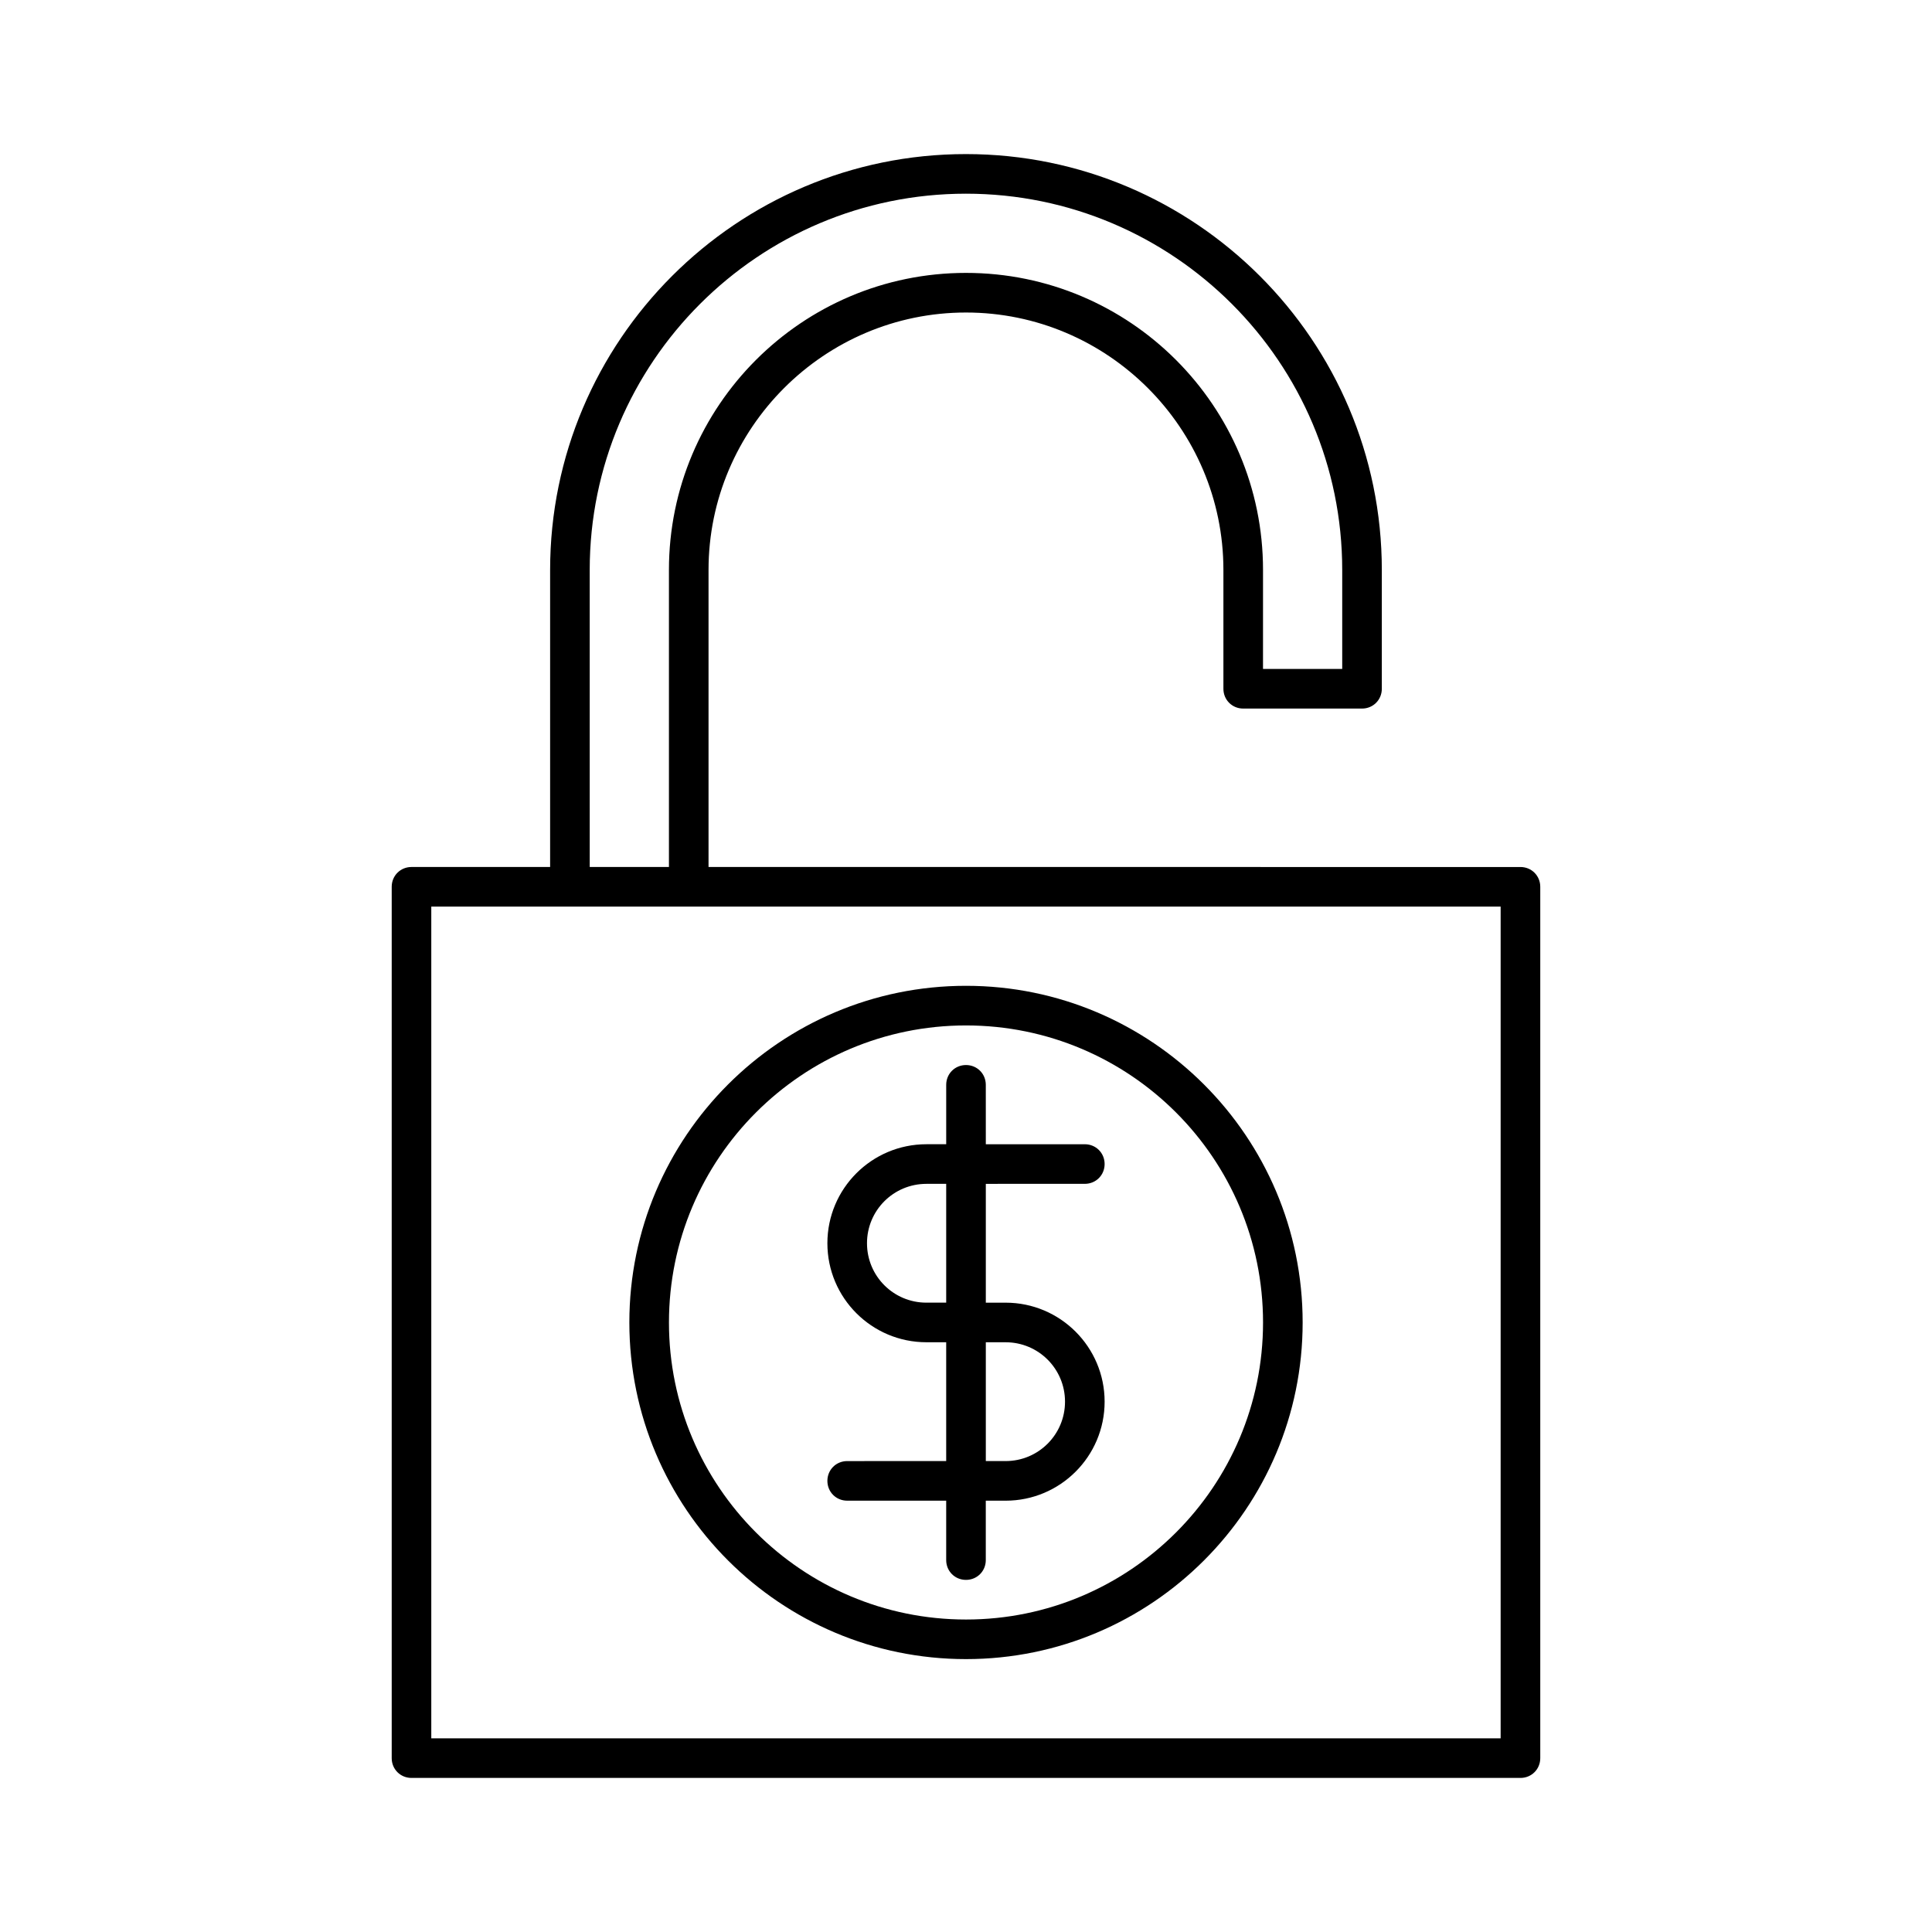<?xml version="1.0" encoding="UTF-8"?>
<!-- Uploaded to: SVG Find, www.svgrepo.com, Generator: SVG Find Mixer Tools -->
<svg fill="#000000" width="800px" height="800px" version="1.1" viewBox="144 144 512 512" xmlns="http://www.w3.org/2000/svg">
 <g>
  <path d="m431.49 457.73c2.938 0 5.246-2.309 5.246-5.246s-2.309-5.246-5.246-5.246h-26.238l-0.004-15.746c0-2.938-2.309-5.246-5.246-5.246s-5.246 2.309-5.246 5.246v15.742h-5.25c-14.484 0-26.238 11.754-26.238 26.238s11.754 26.238 26.238 26.238h5.246v31.488l-26.238 0.004c-2.938 0-5.246 2.309-5.246 5.246s2.309 5.246 5.246 5.246h26.238v15.746c0 2.938 2.309 5.246 5.246 5.246s5.246-2.309 5.246-5.246v-15.742h5.254c14.484 0 26.238-11.754 26.238-26.238s-11.754-26.238-26.238-26.238h-5.246v-31.488zm-36.738 31.488h-5.246c-8.711 0-15.742-7.031-15.742-15.742 0-8.711 7.031-15.742 15.742-15.742h5.246zm15.746 10.496c8.711 0 15.742 7.031 15.742 15.742s-7.031 15.742-15.742 15.742h-5.246v-31.488z"/>
  <path d="m400 405.25c-49.227 0-89.215 39.988-89.215 89.215 0 49.227 39.988 89.215 89.215 89.215s89.215-39.988 89.215-89.215c0-49.223-39.988-89.215-89.215-89.215zm0 167.94c-43.453 0-78.719-35.266-78.719-78.719s35.266-78.719 78.719-78.719 78.719 35.266 78.719 78.719-35.266 78.719-78.719 78.719z"/>
  <path d="m253.05 615.17h293.89c2.938 0 5.246-2.309 5.246-5.246v-230.91c0-2.938-2.309-5.246-5.246-5.246l-215.17-0.004v-78.719c0-37.574 30.648-68.223 68.223-68.223 37.574 0 68.223 30.648 68.223 68.223v31.488c0 2.938 2.309 5.246 5.246 5.246h31.488c2.938 0 5.246-2.309 5.246-5.246v-31.488c0-60.773-49.438-110.21-110.21-110.21-60.766-0.004-110.2 49.434-110.2 110.21v78.719h-36.734c-2.938 0-5.246 2.309-5.246 5.246v230.91c-0.004 2.941 2.305 5.25 5.246 5.25zm47.23-320.13c0-55 44.715-99.711 99.711-99.711 55 0 99.711 44.715 99.711 99.711v26.238h-20.992l0.004-26.238c0-43.453-35.266-78.719-78.719-78.719s-78.719 35.266-78.719 78.719v78.719h-20.992zm-41.984 89.215h283.39v220.42h-283.39z"/>
 </g>
</svg>